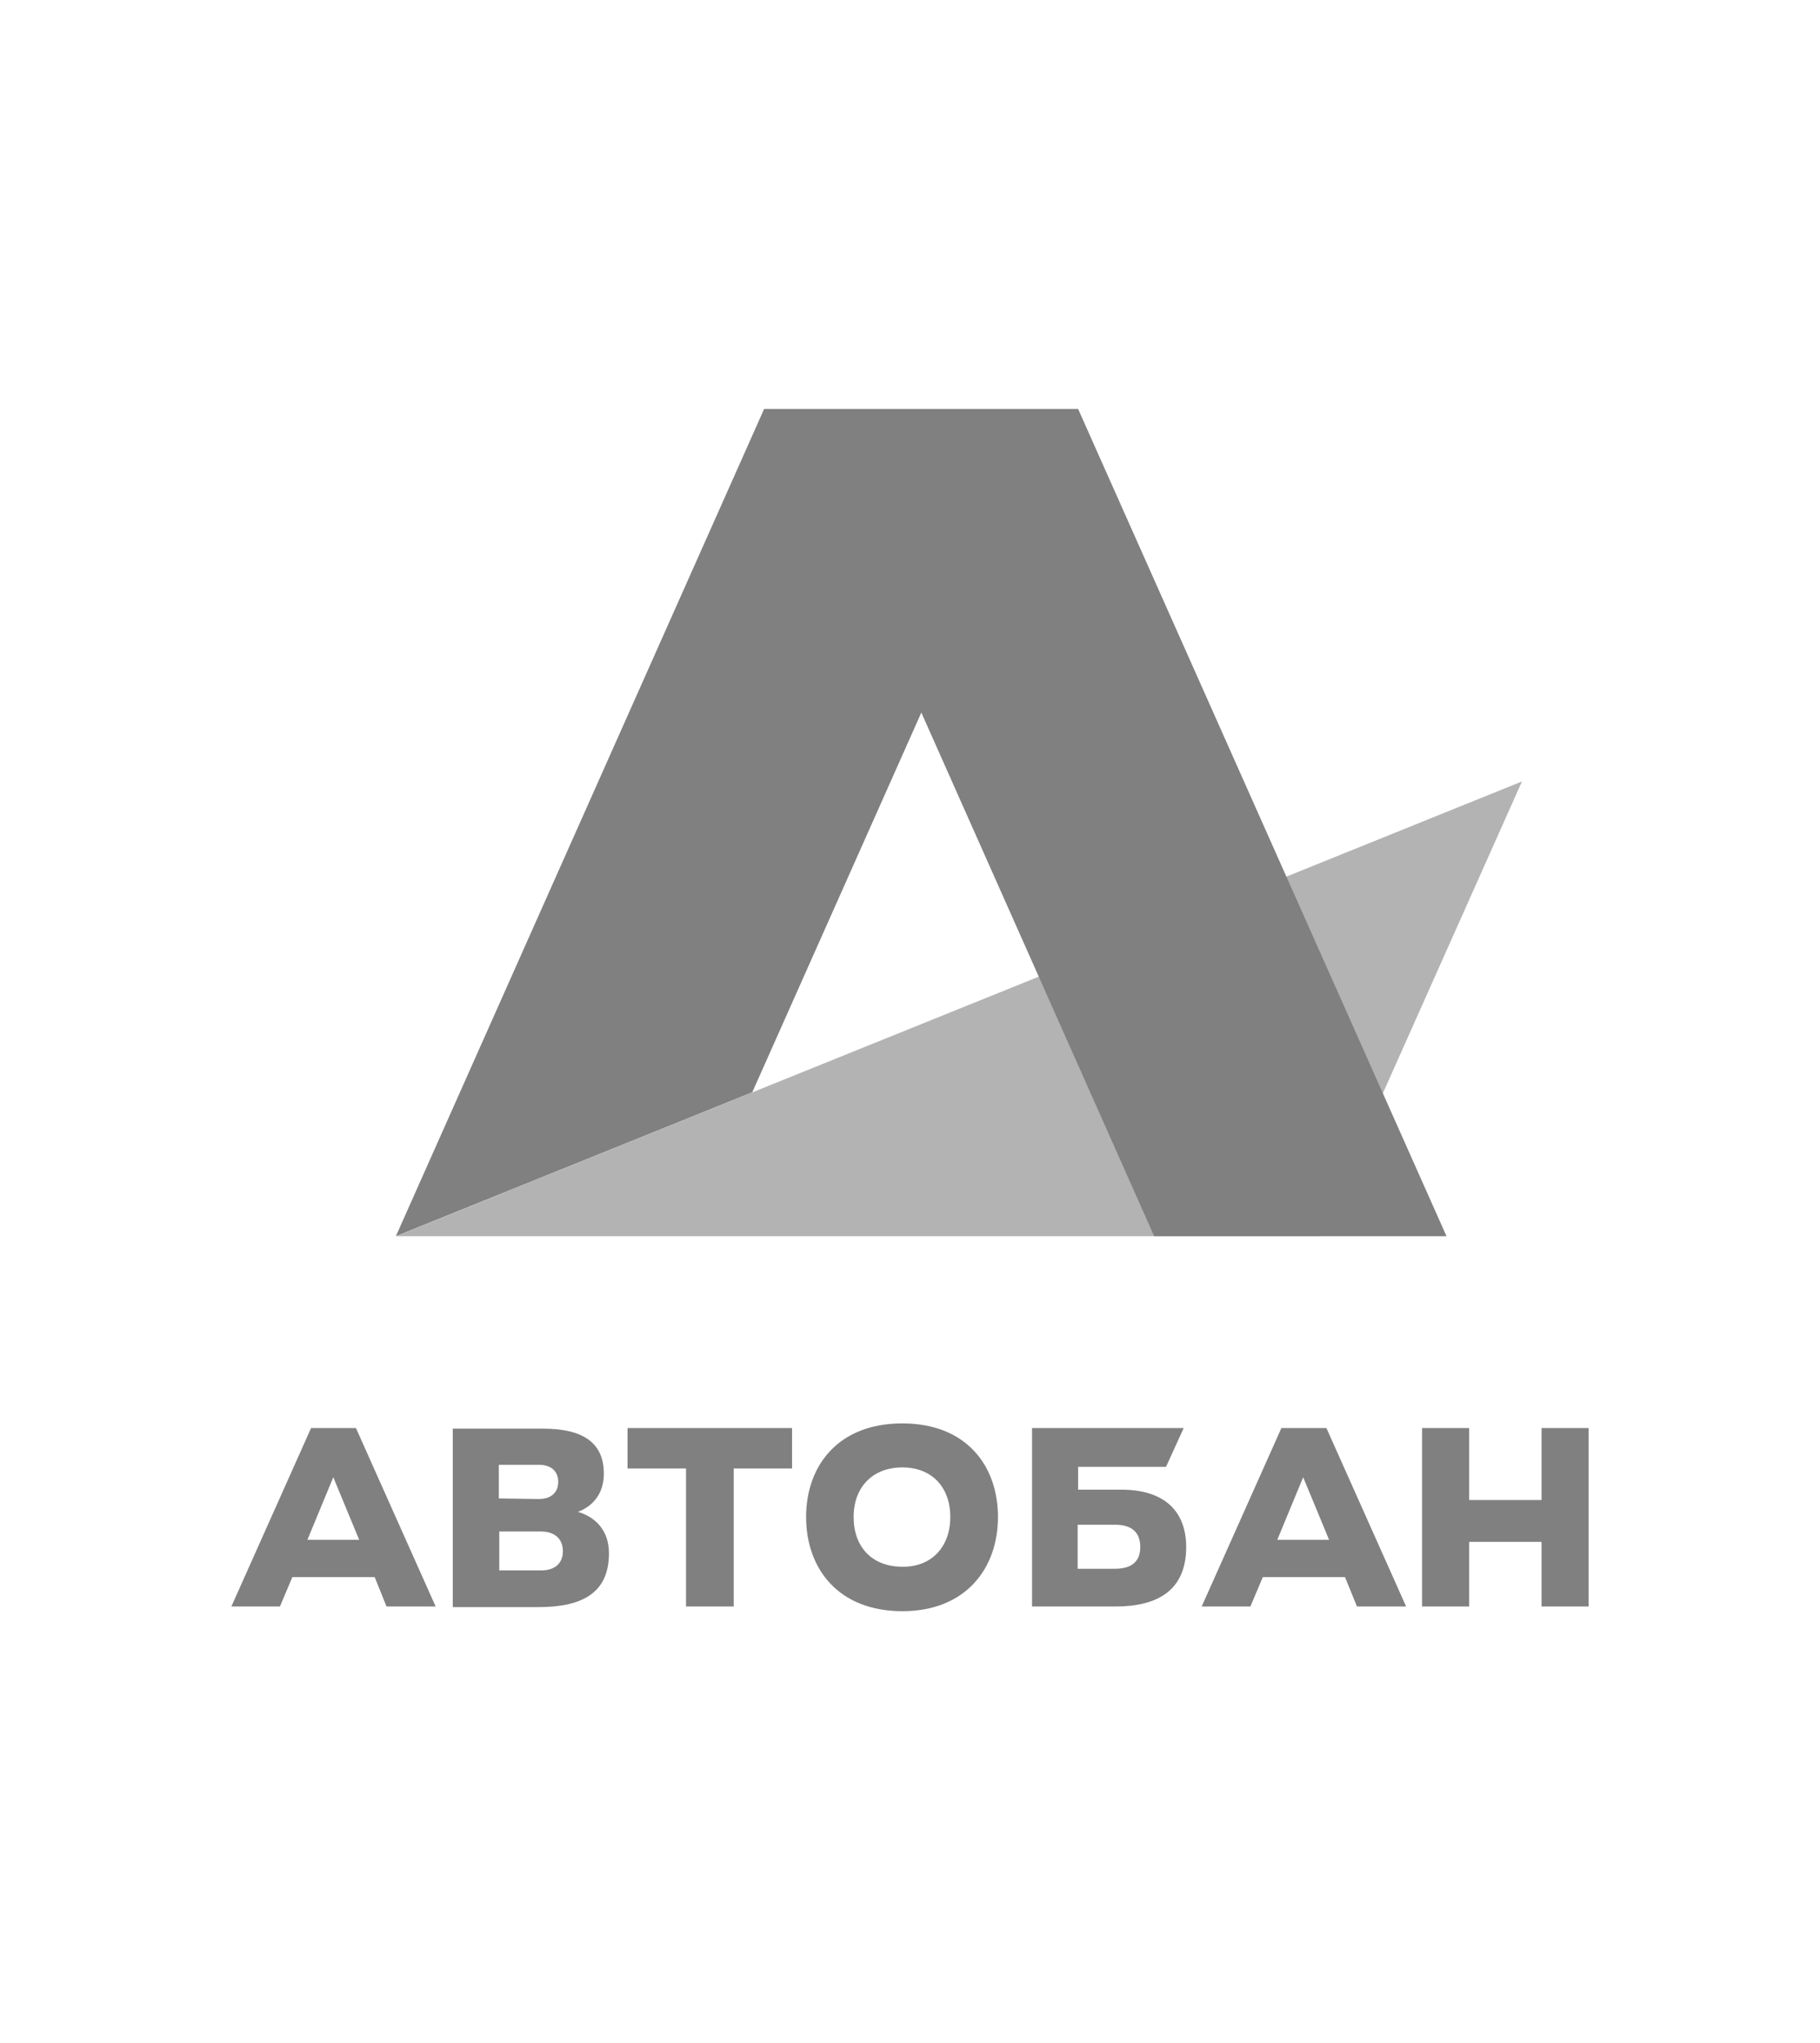 <?xml version="1.0" encoding="UTF-8"?>
<!DOCTYPE svg PUBLIC "-//W3C//DTD SVG 1.0//EN" "http://www.w3.org/TR/2001/REC-SVG-20010904/DTD/svg10.dtd">
<!-- Creator: CorelDRAW 2021.5 -->
<svg xmlns="http://www.w3.org/2000/svg" xml:space="preserve" width="98px" height="110px" version="1.0" shape-rendering="geometricPrecision" text-rendering="geometricPrecision" image-rendering="optimizeQuality" fill-rule="evenodd" clip-rule="evenodd"
viewBox="0 0 12.445 13.879"
 xmlns:xlink="http://www.w3.org/1999/xlink"
 xmlns:xodm="http://www.corel.com/coreldraw/odm/2003">
 <g id="Layer_x0020_1">
  <g id="_1856774162624">
   <polygon id="klin" fill="#B3B3B3" points="2.71,8.407 9.02,8.407 10.407,5.298 "/>
   <path id="blue" fill="gray" d="M4.288 9.719l1.128 0 0 0.276 -0.399 0 0 0.944 -0.326 0 0 -0.944 -0.4 0 0 -0.276 -0.003 0zm6.253 0l0 0.492 -0.495 0 0 -0.492 -0.322 0 0 1.22 0.322 0 0 -0.442 0.495 0 0 0.442 0.322 0 0 -1.22 -0.322 0zm-8.107 0l0.545 1.22 -0.336 0 -0.081 -0.201 -0.563 0 -0.085 0.201 -0.332 0 0.545 -1.22 0.307 0 0 0zm0.022 0.764l-0.177 -0.428 -0.177 0.428 0.354 0zm1.708 0.092c0,0.279 -0.194,0.368 -0.481,0.368l-0.587 0 0 -1.22 0.619 0c0.269,0 0.414,0.095 0.414,0.307 0,0.131 -0.068,0.22 -0.177,0.262 0.12,0.035 0.212,0.127 0.212,0.283l0 0zm-0.753 -0.375l0.272 0.004c0.088,0 0.134,-0.046 0.134,-0.117 0,-0.071 -0.046,-0.117 -0.134,-0.117l-0.272 0 0 0.23 0 0zm0.438 0.361c0,-0.082 -0.053,-0.135 -0.152,-0.135l-0.283 0 0 0.266 0.287 0c0.095,0 0.148,-0.05 0.148,-0.131l0 0zm2.975 -0.234c0,0.35 -0.219,0.644 -0.654,0.644 -0.436,0 -0.658,-0.29 -0.658,-0.644 0,-0.35 0.219,-0.64 0.658,-0.64 0.438,0 0.654,0.29 0.654,0.64zm-0.326 0c0,-0.205 -0.127,-0.339 -0.328,-0.339 -0.202,0 -0.333,0.134 -0.333,0.339 0,0.206 0.127,0.34 0.333,0.34 0.198,0.003 0.328,-0.134 0.328,-0.34zm1.613 0.205c0,0.301 -0.201,0.407 -0.484,0.407l-0.57 0 0 -1.22 1.037 0 -0.121 0.265 -0.601 0 0 0.156 0.294 0c0.297,0 0.445,0.148 0.445,0.393l0 -0.001 0 0zm-0.314 0c0,-0.095 -0.053,-0.152 -0.17,-0.152l-0.258 0 0 0.301 0.254 0c0.124,0 0.174,-0.057 0.174,-0.149l0 0zm1.273 -0.813l0.545 1.22 -0.336 0 -0.082 -0.201 -0.562 0 -0.085 0.201 -0.333 0 0.545 -1.22 0.308 0 0 0zm0.018 0.764l-0.177 -0.428 -0.177 0.428 0.354 0zm-2.788 -5.656l1.592 3.58 1.999 0 -2.519 -5.656 -2.147 0 -2.518 5.656 2.437 -0.984 1.156 -2.596 0 0 0 0z"/>
  </g>
  <rect fill="none" width="12.445" height="13.879"/>
 </g>
</svg>
